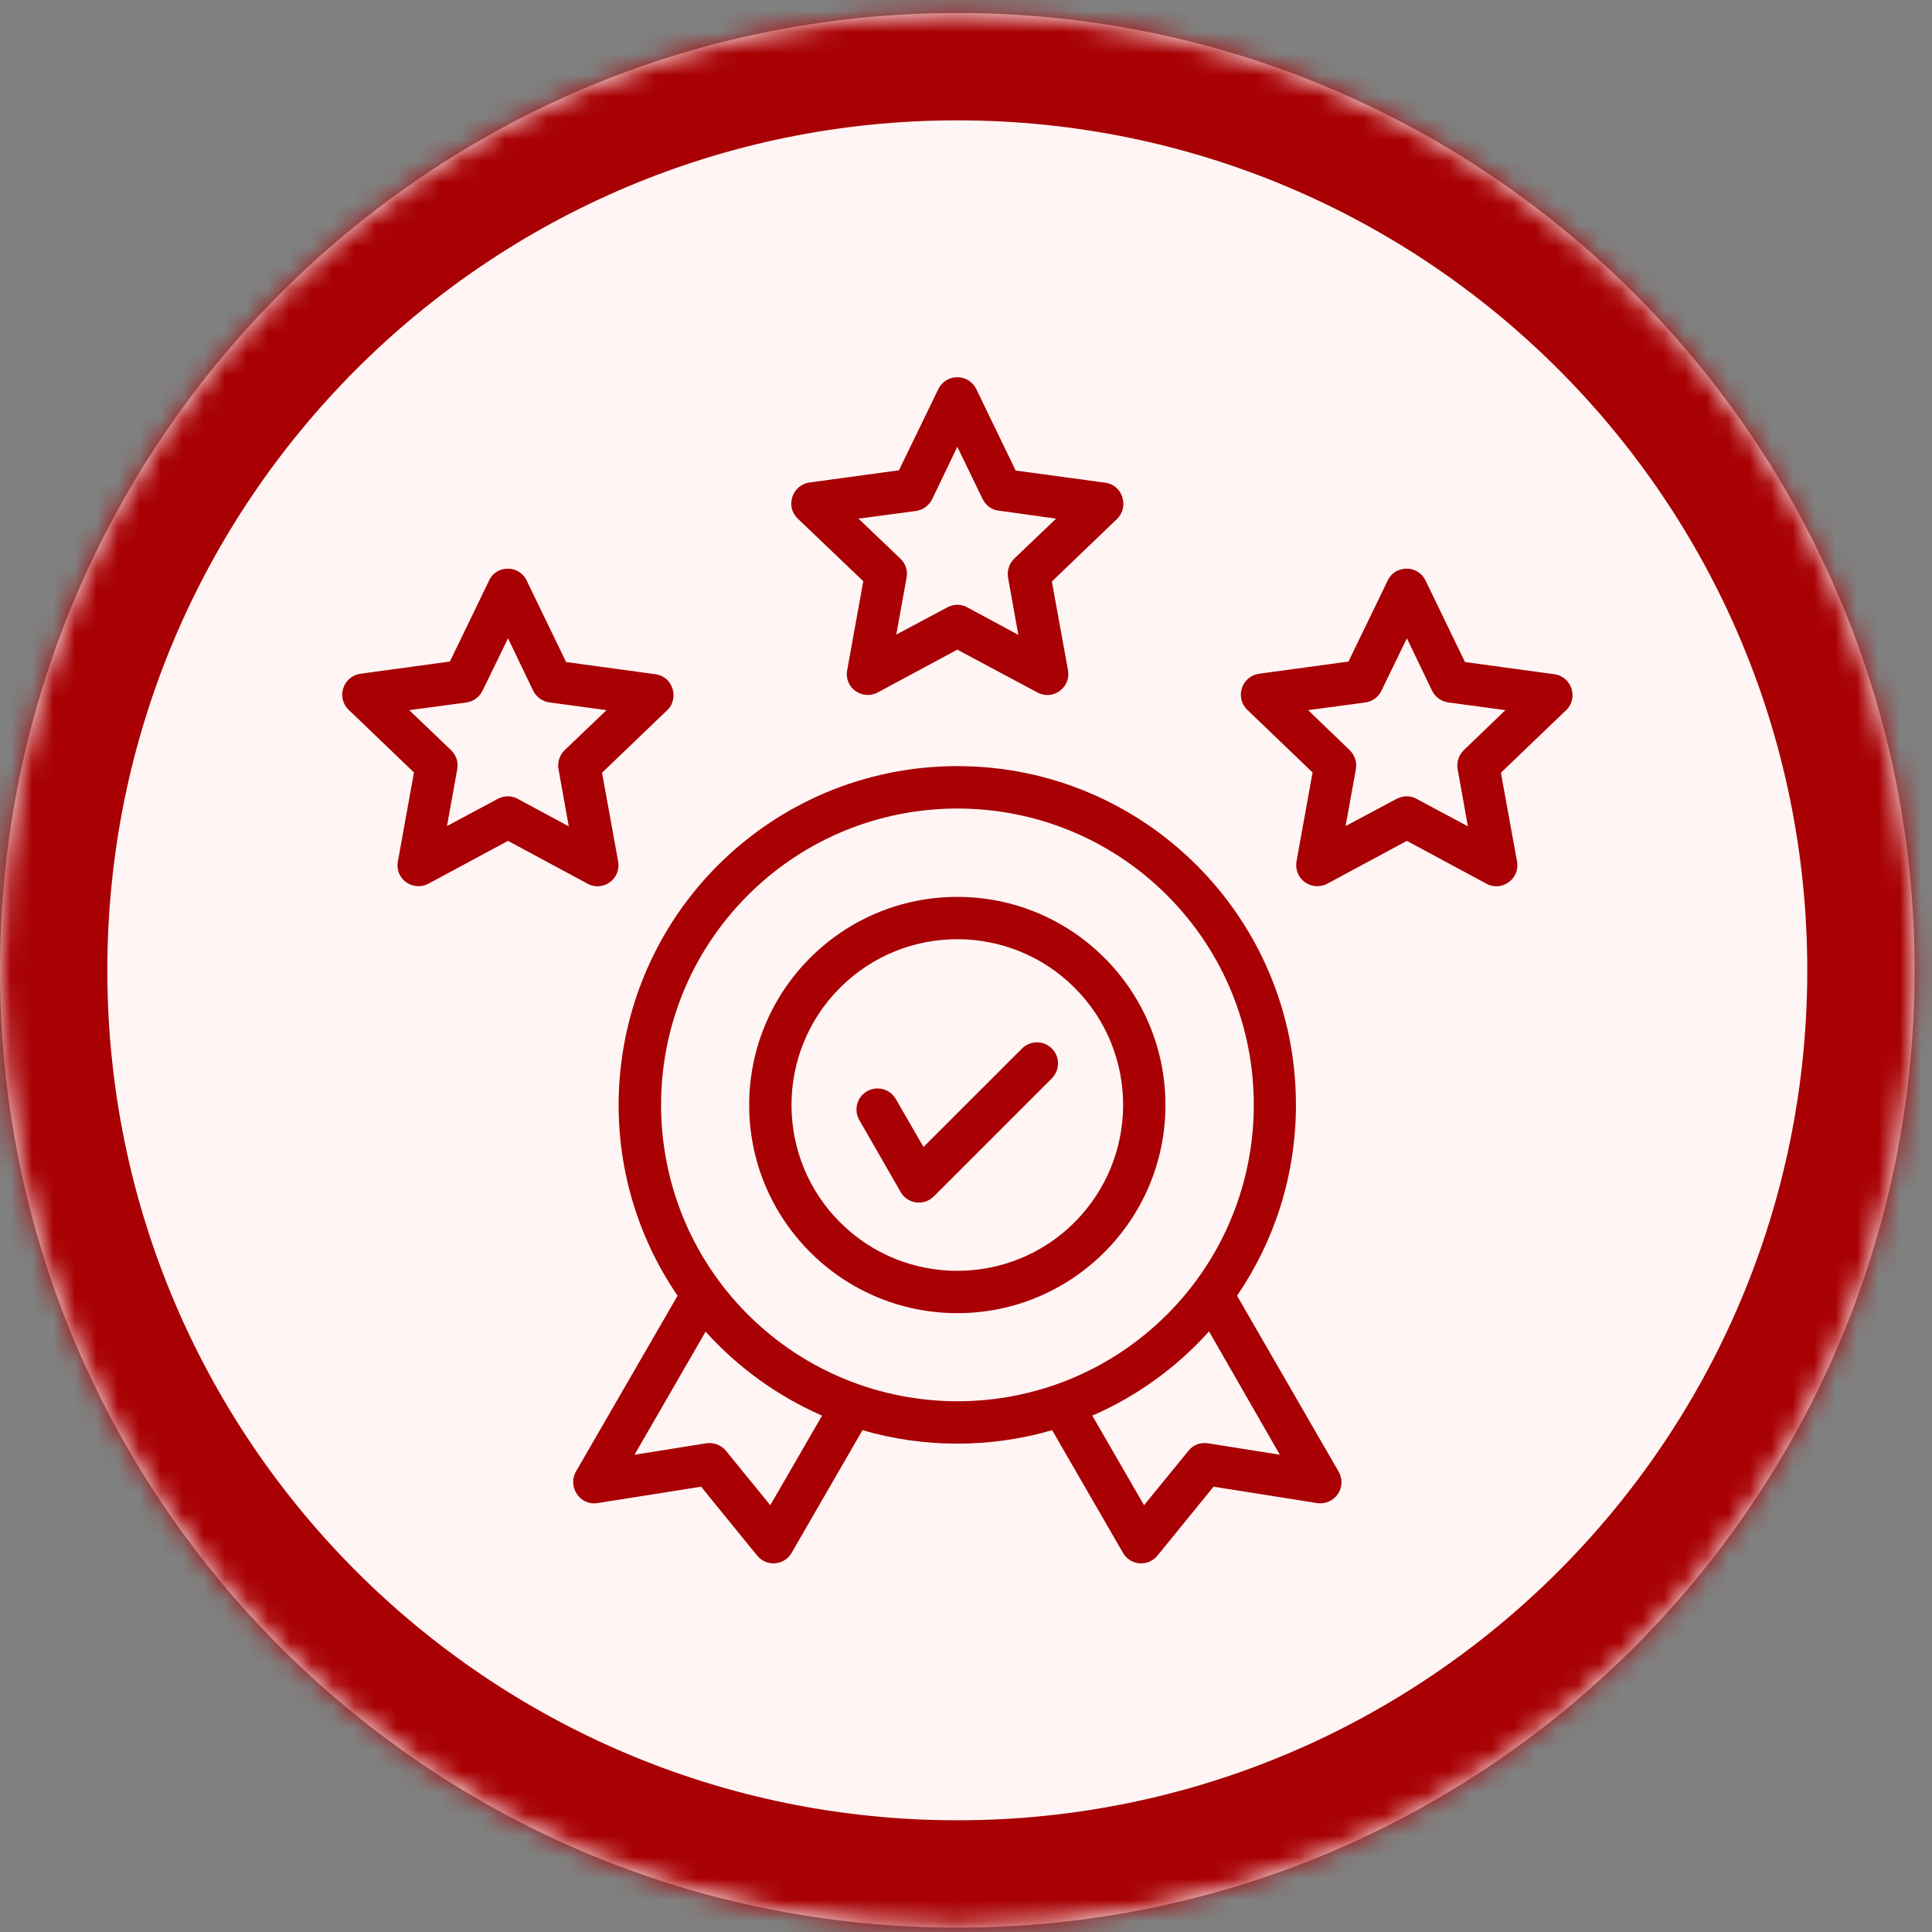 <svg xmlns="http://www.w3.org/2000/svg" width="90" height="90" viewBox="0 0 90 90" fill="none"><rect x="0" y="0" width="90" height="90" fill="#808080" stroke="none"/><mask id="path-1-inside-1_268_874" fill="white"><path d="M0 45.201C0 20.572 19.966 0.606 44.595 0.606C69.224 0.606 89.19 20.572 89.19 45.201C89.19 69.83 69.224 89.796 44.595 89.796C19.966 89.796 0 69.83 0 45.201Z"></path></mask><path d="M0 45.201C0 20.572 19.966 0.606 44.595 0.606C69.224 0.606 89.19 20.572 89.19 45.201C89.19 69.83 69.224 89.796 44.595 89.796C19.966 89.796 0 69.83 0 45.201Z" fill="#FFF5F5"></path><path d="M44.595 89.796V84.796C22.727 84.796 5 67.068 5 45.201H0H-5C-5 72.591 17.204 94.796 44.595 94.796V89.796ZM89.19 45.201H84.19C84.19 67.068 66.463 84.796 44.595 84.796V89.796V94.796C71.986 94.796 94.19 72.591 94.19 45.201H89.19ZM44.595 0.606V5.606C66.463 5.606 84.19 23.333 84.19 45.201H89.19H94.19C94.19 17.81 71.986 -4.394 44.595 -4.394V0.606ZM44.595 0.606V-4.394C17.204 -4.394 -5 17.81 -5 45.201H0H5C5 23.333 22.727 5.606 44.595 5.606V0.606Z" fill="#A80003" mask="url(#path-1-inside-1_268_874)"></path><path d="M24.538 27.051L26.372 30.841L30.531 31.407C31.355 31.518 31.651 32.539 31.084 33.081L28.045 35.997L28.796 40.131C28.943 40.943 28.082 41.559 27.368 41.165L23.665 39.171L19.961 41.165C19.247 41.546 18.349 40.956 18.546 40.07L19.284 35.984L16.245 33.068C15.654 32.502 15.974 31.493 16.811 31.383L20.958 30.817L22.791 27.027C23.136 26.301 24.194 26.313 24.538 27.051ZM24.834 32.17L23.665 29.734L22.483 32.17C22.348 32.453 22.065 32.675 21.733 32.724L19.063 33.081L21.019 34.951C21.241 35.172 21.364 35.492 21.302 35.825L20.822 38.482L23.185 37.215C23.468 37.067 23.825 37.043 24.12 37.215L26.495 38.495L26.027 35.886C25.953 35.566 26.04 35.209 26.298 34.951L28.254 33.081L25.609 32.724C25.289 32.687 24.981 32.478 24.834 32.17ZM45.481 18.13L47.314 21.92L51.486 22.486C52.31 22.597 52.605 23.618 52.039 24.172L49 27.088L49.751 31.223C49.898 32.035 49.037 32.65 48.323 32.256L44.595 30.263L40.891 32.256C40.178 32.638 39.279 32.047 39.476 31.161L40.215 27.076L37.163 24.16C36.572 23.594 36.892 22.585 37.729 22.474L41.876 21.908L43.709 18.13C44.078 17.38 45.124 17.392 45.481 18.13ZM45.776 23.249L44.595 20.813L43.426 23.249C43.291 23.532 43.008 23.754 42.675 23.803L39.993 24.16L41.95 26.03C42.183 26.251 42.294 26.571 42.233 26.904L41.753 29.561L44.127 28.294C44.41 28.146 44.755 28.122 45.063 28.294L47.437 29.574L46.97 26.965C46.896 26.645 46.982 26.288 47.24 26.03L49.197 24.16L46.551 23.791C46.219 23.766 45.924 23.557 45.776 23.249ZM66.411 27.051L68.245 30.841L72.404 31.407C73.228 31.518 73.536 32.539 72.957 33.081L69.918 35.997L70.669 40.131C70.816 40.943 69.955 41.559 69.241 41.165L65.538 39.171L61.834 41.165C61.12 41.546 60.222 40.956 60.407 40.07L61.145 35.984L58.105 33.068C57.515 32.502 57.835 31.493 58.672 31.383L62.818 30.817L64.652 27.027C65.008 26.301 66.067 26.313 66.411 27.051ZM66.707 32.17L65.538 29.734L64.356 32.17C64.221 32.453 63.95 32.675 63.606 32.724L60.936 33.081L62.88 34.951C63.101 35.172 63.224 35.492 63.163 35.825L62.683 38.482L65.058 37.215C65.341 37.067 65.698 37.043 65.993 37.215L68.38 38.495L67.912 35.886C67.839 35.566 67.925 35.209 68.183 34.951L70.127 33.081L67.482 32.724C67.162 32.687 66.854 32.478 66.707 32.17ZM40.03 52.177C39.759 51.71 39.919 51.107 40.387 50.836C40.854 50.566 41.457 50.725 41.728 51.193L43.02 53.432L47.61 48.843C47.991 48.461 48.619 48.461 49 48.843C49.382 49.224 49.382 49.852 49 50.233L43.5 55.733C43.045 56.189 42.282 56.09 41.962 55.537L40.03 52.177ZM44.595 41.78C49.947 41.78 54.291 46.123 54.291 51.476C54.291 56.829 49.947 61.172 44.595 61.172C39.242 61.172 34.899 56.829 34.899 51.476C34.899 46.123 39.242 41.78 44.595 41.78ZM50.058 46.013C47.044 42.998 42.146 42.998 39.132 46.013C36.117 49.027 36.117 53.925 39.132 56.939C42.146 59.954 47.044 59.954 50.058 56.939C53.073 53.912 53.073 49.027 50.058 46.013ZM44.595 35.689C53.307 35.689 60.37 42.752 60.37 51.464C60.37 54.761 59.361 57.825 57.626 60.36L62.338 68.518C62.794 69.281 62.166 70.142 61.354 70.019L56.531 69.256L53.947 72.431C53.491 73.022 52.642 72.923 52.31 72.332L49.012 66.623C46.133 67.46 43.045 67.46 40.178 66.623L36.88 72.332C36.548 72.923 35.699 73.022 35.243 72.431L32.659 69.256L27.836 70.019C27.012 70.155 26.433 69.256 26.827 68.555L31.564 60.36C27.282 54.097 28.082 45.668 33.447 40.303C36.289 37.461 40.239 35.689 44.595 35.689ZM56.321 62.021C54.82 63.695 52.974 65.036 50.883 65.946L53.294 70.118L55.362 67.583C55.595 67.288 55.952 67.177 56.297 67.238L59.619 67.767L56.321 62.021ZM38.295 65.946C36.215 65.036 34.37 63.695 32.869 62.033L29.559 67.767L32.881 67.238C33.213 67.177 33.582 67.3 33.816 67.583L35.883 70.118L38.295 65.946ZM54.365 41.706C48.975 36.317 40.227 36.317 34.837 41.706C29.448 47.096 29.448 55.844 34.837 61.234C40.239 66.623 48.975 66.623 54.365 61.234C59.754 55.844 59.754 47.096 54.365 41.706Z" fill="#A80003"></path></svg>